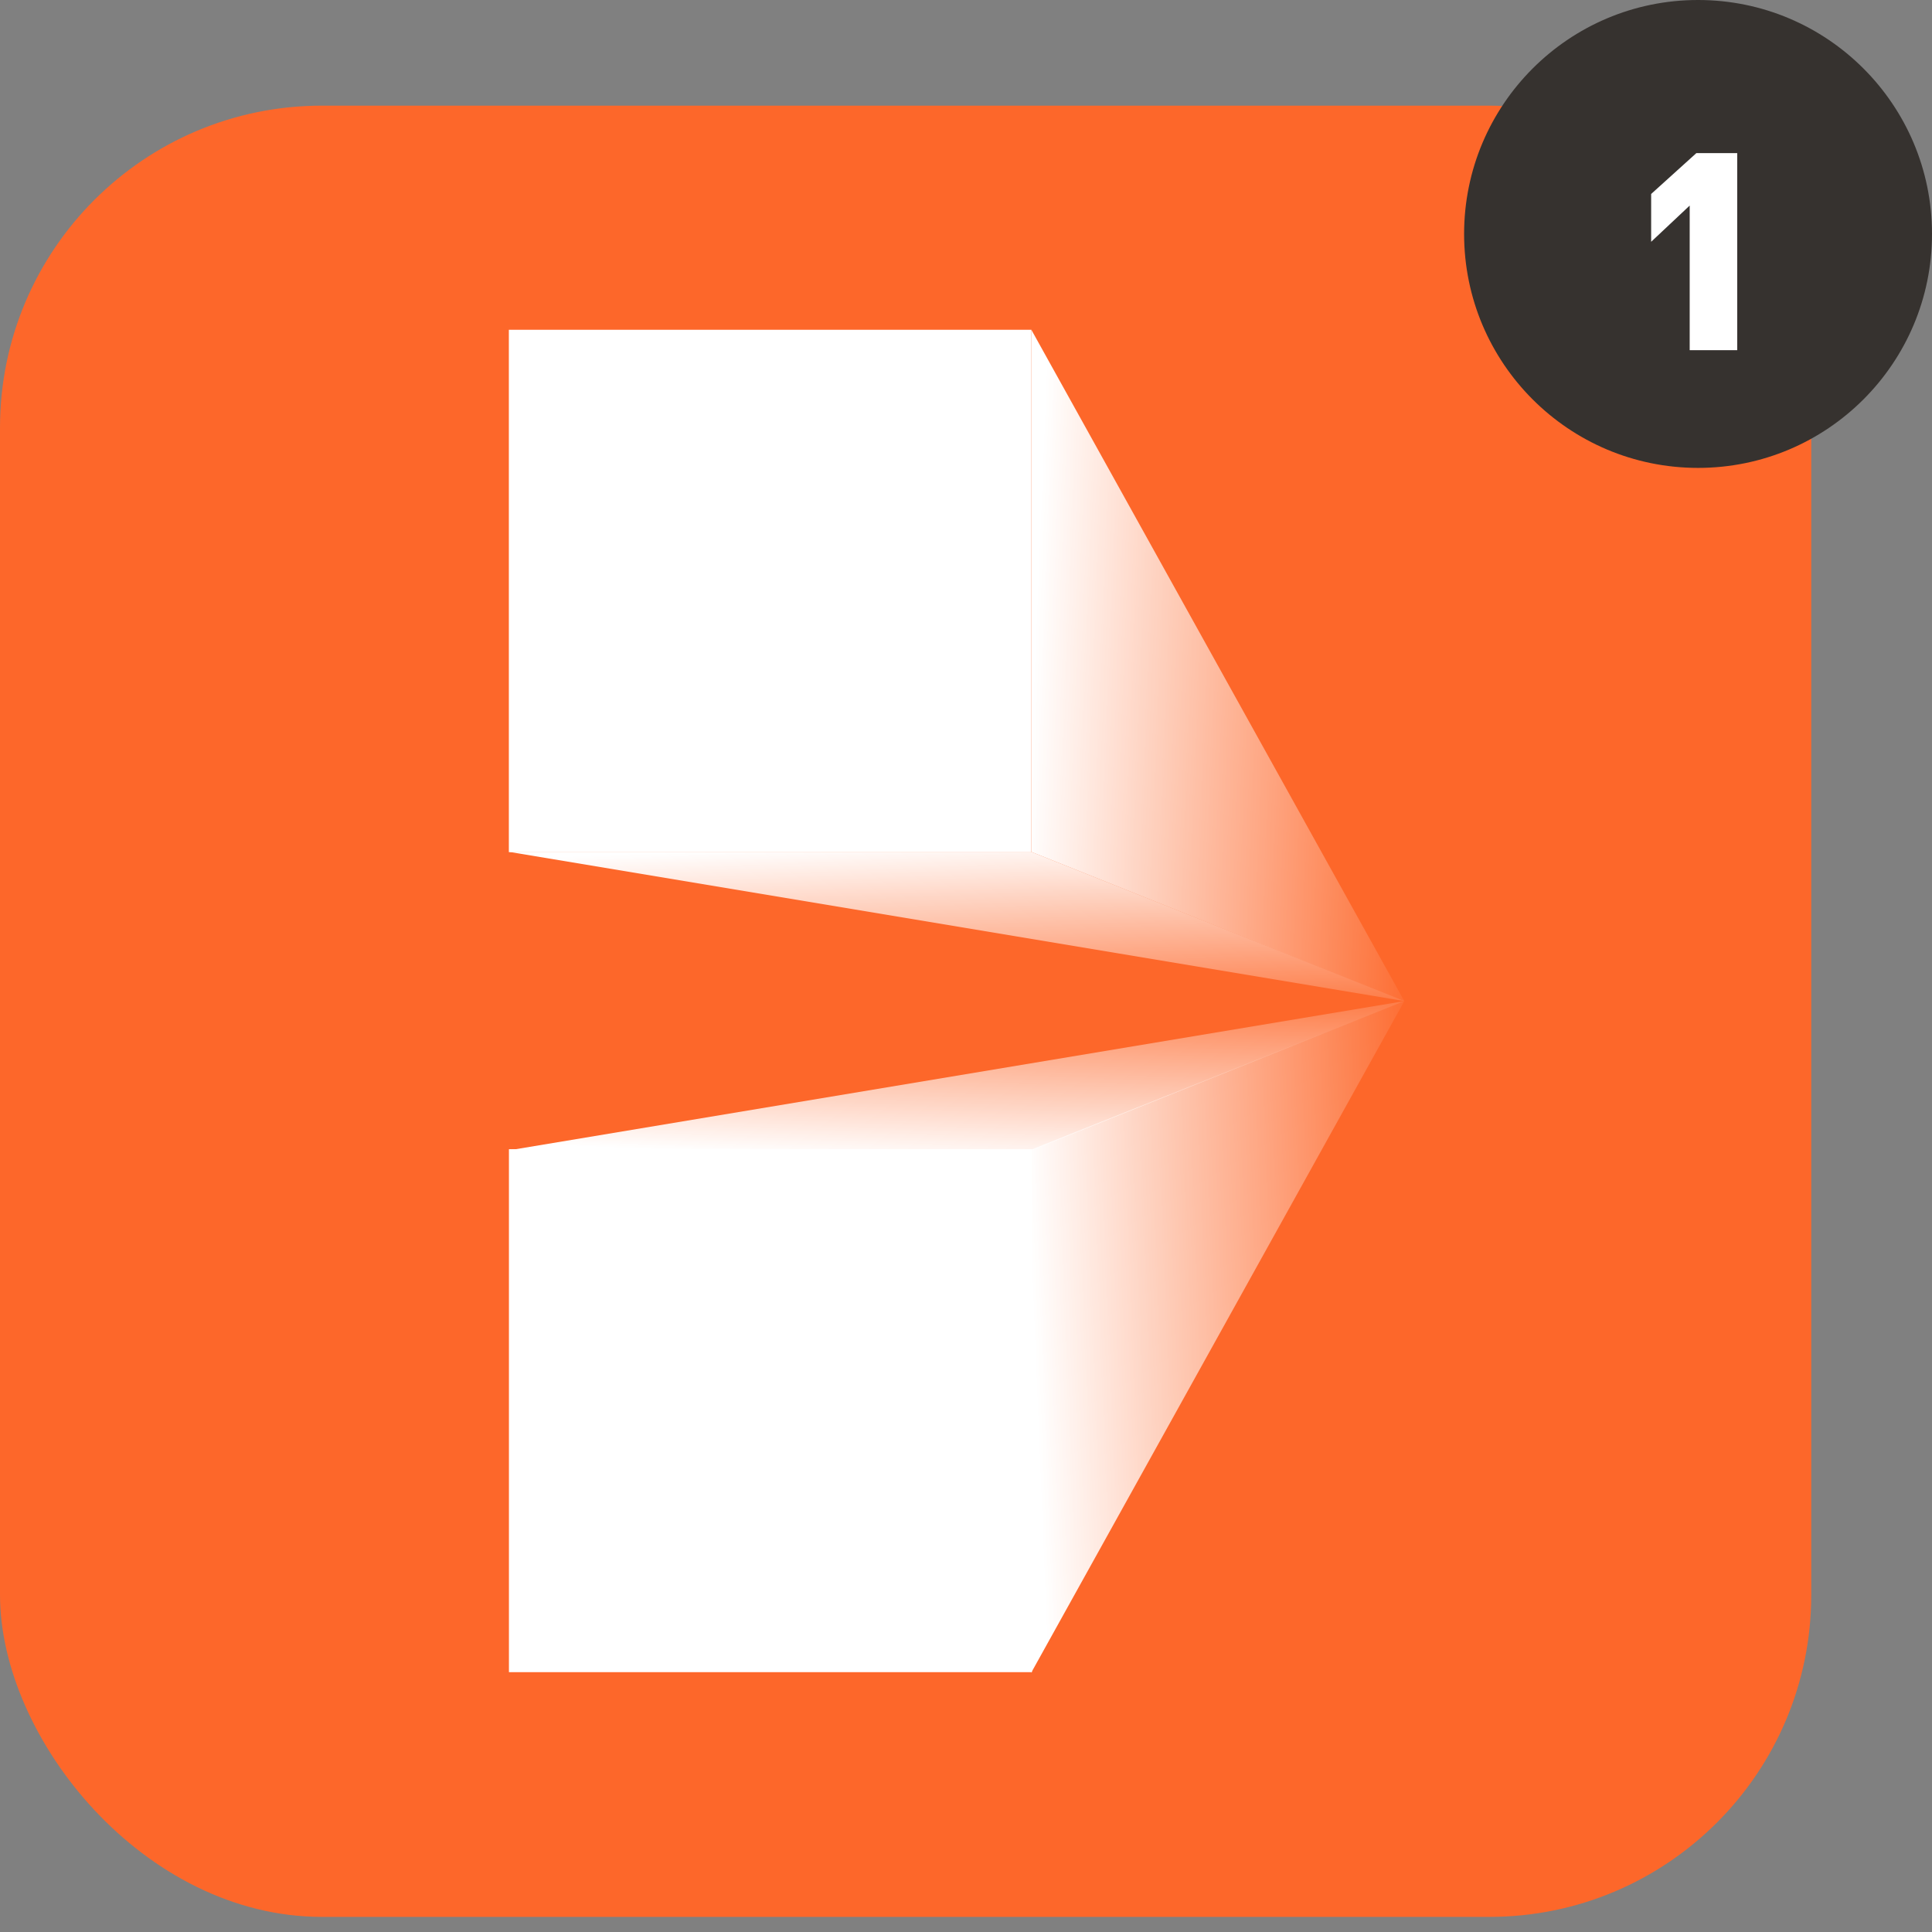 <svg width="120" height="120" viewBox="0 0 120 120" fill="none" xmlns="http://www.w3.org/2000/svg">
<rect x="0" y="0" width="120" height="120" fill="#808080" stroke="none"/>
<rect y="6.562" width="112.5" height="112.5" rx="20" fill="#FD672A"/>
<path d="M31.611 103.861L64.094 103.861L64.094 71.378L31.611 71.378L31.611 103.861Z" fill="white"/>
<path d="M64.05 103.895L87.225 62.181L64.05 71.412V103.895Z" fill="url(#paint0_linear_7967_65726)"/>
<path d="M31.604 71.45H64.048L87.223 62.181L31.604 71.45Z" fill="url(#paint1_linear_7967_65726)"/>
<path d="M31.606 52.927L64.05 52.927L64.05 20.483L31.606 20.483L31.606 52.927Z" fill="white"/>
<path d="M64.05 20.466L87.225 62.18L64.05 52.91V20.466Z" fill="url(#paint2_linear_7967_65726)"/>
<path d="M31.604 52.908H64.048L87.223 62.178L31.604 52.908Z" fill="url(#paint3_linear_7967_65726)"/>
<circle cx="105.469" cy="14.531" r="14.531" fill="#36322F"/>
<path d="M107.902 21.75V9.51H105.364L102.556 12.048V15.018L104.95 12.768V21.75H107.902Z" fill="white"/>
<defs>
<linearGradient id="paint0_linear_7967_65726" x1="64.257" y1="83.493" x2="89.289" y2="82.476" gradientUnits="userSpaceOnUse">
<stop stop-color="white"/>
<stop offset="1" stop-color="white" stop-opacity="0"/>
</linearGradient>
<linearGradient id="paint1_linear_7967_65726" x1="59.195" y1="72.159" x2="59.735" y2="59.216" gradientUnits="userSpaceOnUse">
<stop stop-color="white"/>
<stop offset="1" stop-color="white" stop-opacity="0"/>
</linearGradient>
<linearGradient id="paint2_linear_7967_65726" x1="64.257" y1="40.86" x2="89.289" y2="41.876" gradientUnits="userSpaceOnUse">
<stop stop-color="white"/>
<stop offset="1" stop-color="white" stop-opacity="0"/>
</linearGradient>
<linearGradient id="paint3_linear_7967_65726" x1="59.195" y1="52.197" x2="59.734" y2="65.133" gradientUnits="userSpaceOnUse">
<stop stop-color="white"/>
<stop offset="1" stop-color="white" stop-opacity="0"/>
</linearGradient>
</defs>
</svg>
